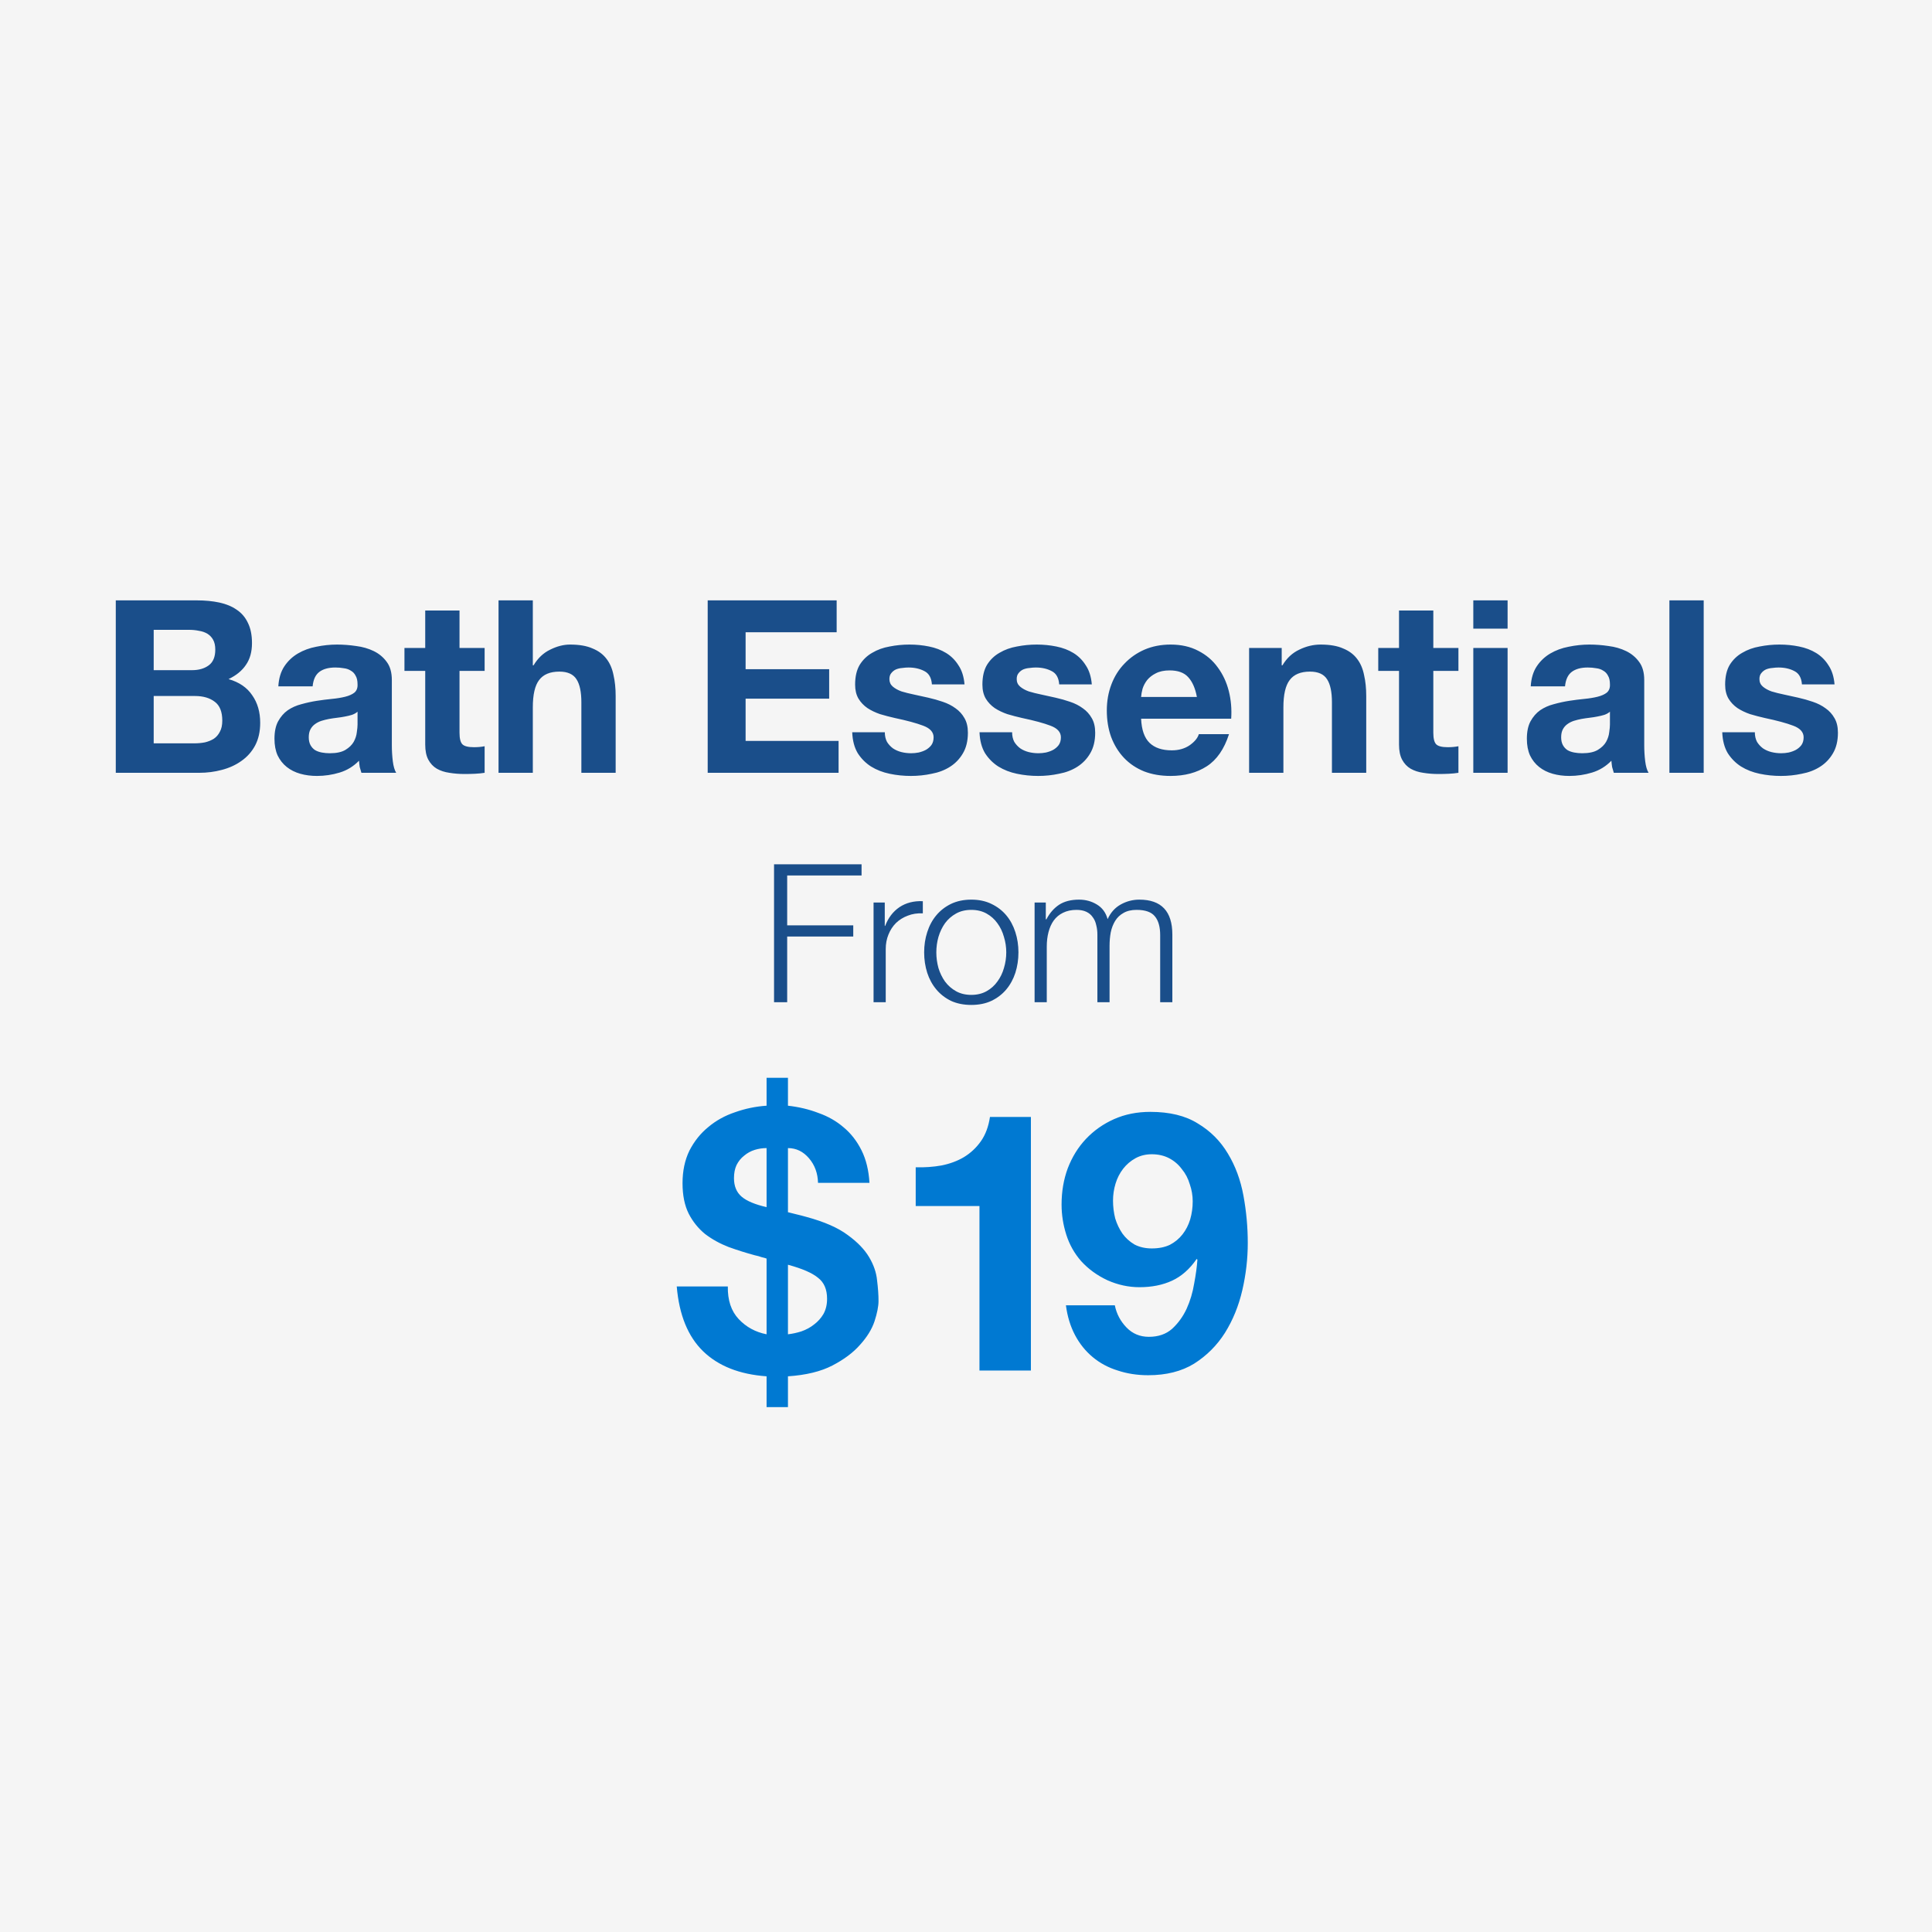 <svg width="320" height="320" viewBox="0 0 320 320" fill="none" xmlns="http://www.w3.org/2000/svg">
<rect width="320" height="320" fill="#F5F5F5"/>
<path d="M25.457 111H31.817C32.937 111 33.857 110.733 34.577 110.2C35.297 109.667 35.657 108.8 35.657 107.6C35.657 106.933 35.537 106.387 35.297 105.96C35.057 105.533 34.737 105.2 34.337 104.96C33.937 104.72 33.471 104.56 32.937 104.48C32.431 104.373 31.897 104.32 31.337 104.32H25.457V111ZM19.177 99.44H32.617C33.977 99.44 35.217 99.56 36.337 99.8C37.457 100.04 38.417 100.44 39.217 101C40.017 101.533 40.63 102.253 41.057 103.16C41.511 104.067 41.737 105.187 41.737 106.52C41.737 107.96 41.404 109.16 40.737 110.12C40.097 111.08 39.137 111.867 37.857 112.48C39.617 112.987 40.924 113.88 41.777 115.16C42.657 116.413 43.097 117.933 43.097 119.72C43.097 121.16 42.817 122.413 42.257 123.48C41.697 124.52 40.937 125.373 39.977 126.04C39.044 126.707 37.964 127.2 36.737 127.52C35.537 127.84 34.297 128 33.017 128H19.177V99.44ZM25.457 123.12H32.177C32.791 123.12 33.377 123.067 33.937 122.96C34.497 122.827 34.99 122.627 35.417 122.36C35.844 122.067 36.177 121.68 36.417 121.2C36.684 120.72 36.817 120.107 36.817 119.36C36.817 117.893 36.404 116.853 35.577 116.24C34.751 115.6 33.657 115.28 32.297 115.28H25.457V123.12ZM46.101 113.68C46.181 112.347 46.515 111.24 47.101 110.36C47.688 109.48 48.435 108.773 49.341 108.24C50.248 107.707 51.261 107.333 52.381 107.12C53.528 106.88 54.675 106.76 55.821 106.76C56.861 106.76 57.915 106.84 58.981 107C60.048 107.133 61.021 107.413 61.901 107.84C62.781 108.267 63.501 108.867 64.061 109.64C64.621 110.387 64.901 111.387 64.901 112.64V123.4C64.901 124.333 64.955 125.227 65.061 126.08C65.168 126.933 65.355 127.573 65.621 128H59.861C59.755 127.68 59.661 127.36 59.581 127.04C59.528 126.693 59.488 126.347 59.461 126C58.555 126.933 57.488 127.587 56.261 127.96C55.035 128.333 53.781 128.52 52.501 128.52C51.515 128.52 50.595 128.4 49.741 128.16C48.888 127.92 48.141 127.547 47.501 127.04C46.861 126.533 46.355 125.893 45.981 125.12C45.635 124.347 45.461 123.427 45.461 122.36C45.461 121.187 45.661 120.227 46.061 119.48C46.488 118.707 47.021 118.093 47.661 117.64C48.328 117.187 49.075 116.853 49.901 116.64C50.755 116.4 51.608 116.213 52.461 116.08C53.315 115.947 54.155 115.84 54.981 115.76C55.808 115.68 56.541 115.56 57.181 115.4C57.821 115.24 58.328 115.013 58.701 114.72C59.075 114.4 59.248 113.947 59.221 113.36C59.221 112.747 59.115 112.267 58.901 111.92C58.715 111.547 58.448 111.267 58.101 111.08C57.781 110.867 57.395 110.733 56.941 110.68C56.515 110.6 56.048 110.56 55.541 110.56C54.421 110.56 53.541 110.8 52.901 111.28C52.261 111.76 51.888 112.56 51.781 113.68H46.101ZM59.221 117.88C58.981 118.093 58.675 118.267 58.301 118.4C57.955 118.507 57.568 118.6 57.141 118.68C56.741 118.76 56.315 118.827 55.861 118.88C55.408 118.933 54.955 119 54.501 119.08C54.075 119.16 53.648 119.267 53.221 119.4C52.821 119.533 52.461 119.72 52.141 119.96C51.848 120.173 51.608 120.453 51.421 120.8C51.235 121.147 51.141 121.587 51.141 122.12C51.141 122.627 51.235 123.053 51.421 123.4C51.608 123.747 51.861 124.027 52.181 124.24C52.501 124.427 52.875 124.56 53.301 124.64C53.728 124.72 54.168 124.76 54.621 124.76C55.741 124.76 56.608 124.573 57.221 124.2C57.835 123.827 58.288 123.387 58.581 122.88C58.875 122.347 59.048 121.813 59.101 121.28C59.181 120.747 59.221 120.32 59.221 120V117.88ZM76.11 107.32H80.27V111.12H76.11V121.36C76.11 122.32 76.27 122.96 76.59 123.28C76.91 123.6 77.55 123.76 78.51 123.76C78.83 123.76 79.137 123.747 79.43 123.72C79.723 123.693 80.003 123.653 80.27 123.6V128C79.79 128.08 79.257 128.133 78.67 128.16C78.083 128.187 77.51 128.2 76.95 128.2C76.07 128.2 75.23 128.133 74.43 128C73.657 127.893 72.963 127.667 72.35 127.32C71.763 126.973 71.297 126.48 70.95 125.84C70.603 125.2 70.43 124.36 70.43 123.32V111.12H66.99V107.32H70.43V101.12H76.11V107.32ZM82.573 99.44H88.252V110.2H88.373C89.093 109 90.013 108.133 91.132 107.6C92.252 107.04 93.346 106.76 94.412 106.76C95.933 106.76 97.172 106.973 98.132 107.4C99.119 107.8 99.892 108.373 100.453 109.12C101.013 109.84 101.399 110.733 101.613 111.8C101.853 112.84 101.973 114 101.973 115.28V128H96.293V116.32C96.293 114.613 96.026 113.347 95.493 112.52C94.959 111.667 94.013 111.24 92.653 111.24C91.106 111.24 89.986 111.707 89.293 112.64C88.599 113.547 88.252 115.053 88.252 117.16V128H82.573V99.44ZM117.216 99.44H138.576V104.72H123.496V110.84H137.336V115.72H123.496V122.72H138.896V128H117.216V99.44ZM146.554 121.28C146.554 121.893 146.674 122.427 146.914 122.88C147.18 123.307 147.514 123.667 147.914 123.96C148.314 124.227 148.767 124.427 149.274 124.56C149.807 124.693 150.354 124.76 150.914 124.76C151.314 124.76 151.727 124.72 152.154 124.64C152.607 124.533 153.007 124.387 153.354 124.2C153.727 123.987 154.034 123.72 154.274 123.4C154.514 123.053 154.634 122.627 154.634 122.12C154.634 121.267 154.06 120.627 152.914 120.2C151.794 119.773 150.22 119.347 148.194 118.92C147.367 118.733 146.554 118.52 145.754 118.28C144.98 118.013 144.287 117.68 143.674 117.28C143.06 116.853 142.567 116.333 142.194 115.72C141.82 115.08 141.634 114.307 141.634 113.4C141.634 112.067 141.887 110.973 142.394 110.12C142.927 109.267 143.62 108.6 144.474 108.12C145.327 107.613 146.287 107.267 147.354 107.08C148.42 106.867 149.514 106.76 150.634 106.76C151.754 106.76 152.834 106.867 153.874 107.08C154.94 107.293 155.887 107.653 156.714 108.16C157.54 108.667 158.22 109.347 158.754 110.2C159.314 111.027 159.647 112.08 159.754 113.36H154.354C154.274 112.267 153.86 111.533 153.114 111.16C152.367 110.76 151.487 110.56 150.474 110.56C150.154 110.56 149.807 110.587 149.434 110.64C149.06 110.667 148.714 110.747 148.394 110.88C148.1 111.013 147.847 111.213 147.634 111.48C147.42 111.72 147.314 112.053 147.314 112.48C147.314 112.987 147.5 113.4 147.874 113.72C148.247 114.04 148.727 114.307 149.314 114.52C149.927 114.707 150.62 114.88 151.394 115.04C152.167 115.2 152.954 115.373 153.754 115.56C154.58 115.747 155.38 115.973 156.154 116.24C156.954 116.507 157.66 116.867 158.274 117.32C158.887 117.747 159.38 118.293 159.754 118.96C160.127 119.6 160.314 120.4 160.314 121.36C160.314 122.72 160.034 123.867 159.474 124.8C158.94 125.707 158.234 126.44 157.354 127C156.474 127.56 155.46 127.947 154.314 128.16C153.194 128.4 152.047 128.52 150.874 128.52C149.674 128.52 148.5 128.4 147.354 128.16C146.207 127.92 145.18 127.52 144.274 126.96C143.394 126.4 142.66 125.667 142.074 124.76C141.514 123.827 141.207 122.667 141.154 121.28H146.554ZM167.638 121.28C167.638 121.893 167.758 122.427 167.998 122.88C168.265 123.307 168.598 123.667 168.998 123.96C169.398 124.227 169.851 124.427 170.358 124.56C170.891 124.693 171.438 124.76 171.998 124.76C172.398 124.76 172.811 124.72 173.238 124.64C173.691 124.533 174.091 124.387 174.438 124.2C174.811 123.987 175.118 123.72 175.358 123.4C175.598 123.053 175.718 122.627 175.718 122.12C175.718 121.267 175.145 120.627 173.998 120.2C172.878 119.773 171.305 119.347 169.278 118.92C168.451 118.733 167.638 118.52 166.838 118.28C166.065 118.013 165.371 117.68 164.758 117.28C164.145 116.853 163.651 116.333 163.278 115.72C162.905 115.08 162.718 114.307 162.718 113.4C162.718 112.067 162.971 110.973 163.478 110.12C164.011 109.267 164.705 108.6 165.558 108.12C166.411 107.613 167.371 107.267 168.438 107.08C169.505 106.867 170.598 106.76 171.718 106.76C172.838 106.76 173.918 106.867 174.958 107.08C176.025 107.293 176.971 107.653 177.798 108.16C178.625 108.667 179.305 109.347 179.838 110.2C180.398 111.027 180.731 112.08 180.838 113.36H175.438C175.358 112.267 174.945 111.533 174.198 111.16C173.451 110.76 172.571 110.56 171.558 110.56C171.238 110.56 170.891 110.587 170.518 110.64C170.145 110.667 169.798 110.747 169.478 110.88C169.185 111.013 168.931 111.213 168.718 111.48C168.505 111.72 168.398 112.053 168.398 112.48C168.398 112.987 168.585 113.4 168.958 113.72C169.331 114.04 169.811 114.307 170.398 114.52C171.011 114.707 171.705 114.88 172.478 115.04C173.251 115.2 174.038 115.373 174.838 115.56C175.665 115.747 176.465 115.973 177.238 116.24C178.038 116.507 178.745 116.867 179.358 117.32C179.971 117.747 180.465 118.293 180.838 118.96C181.211 119.6 181.398 120.4 181.398 121.36C181.398 122.72 181.118 123.867 180.558 124.8C180.025 125.707 179.318 126.44 178.438 127C177.558 127.56 176.545 127.947 175.398 128.16C174.278 128.4 173.131 128.52 171.958 128.52C170.758 128.52 169.585 128.4 168.438 128.16C167.291 127.92 166.265 127.52 165.358 126.96C164.478 126.4 163.745 125.667 163.158 124.76C162.598 123.827 162.291 122.667 162.238 121.28H167.638ZM198.243 115.44C197.976 114 197.496 112.907 196.803 112.16C196.136 111.413 195.109 111.04 193.723 111.04C192.816 111.04 192.056 111.2 191.443 111.52C190.856 111.813 190.376 112.187 190.003 112.64C189.656 113.093 189.403 113.573 189.243 114.08C189.109 114.587 189.029 115.04 189.003 115.44H198.243ZM189.003 119.04C189.083 120.88 189.549 122.213 190.403 123.04C191.256 123.867 192.483 124.28 194.083 124.28C195.229 124.28 196.216 124 197.043 123.44C197.869 122.853 198.376 122.24 198.563 121.6H203.563C202.763 124.08 201.536 125.853 199.883 126.92C198.229 127.987 196.229 128.52 193.883 128.52C192.256 128.52 190.789 128.267 189.483 127.76C188.176 127.227 187.069 126.48 186.163 125.52C185.256 124.56 184.549 123.413 184.043 122.08C183.563 120.747 183.323 119.28 183.323 117.68C183.323 116.133 183.576 114.693 184.083 113.36C184.589 112.027 185.309 110.88 186.243 109.92C187.176 108.933 188.283 108.16 189.563 107.6C190.869 107.04 192.309 106.76 193.883 106.76C195.643 106.76 197.176 107.107 198.483 107.8C199.789 108.467 200.856 109.373 201.683 110.52C202.536 111.667 203.149 112.973 203.523 114.44C203.896 115.907 204.029 117.44 203.923 119.04H189.003ZM206.891 107.32H212.291V110.2H212.411C213.131 109 214.065 108.133 215.211 107.6C216.358 107.04 217.531 106.76 218.731 106.76C220.251 106.76 221.491 106.973 222.451 107.4C223.438 107.8 224.211 108.373 224.771 109.12C225.331 109.84 225.718 110.733 225.931 111.8C226.171 112.84 226.291 114 226.291 115.28V128H220.611V116.32C220.611 114.613 220.345 113.347 219.811 112.52C219.278 111.667 218.331 111.24 216.971 111.24C215.425 111.24 214.305 111.707 213.611 112.64C212.918 113.547 212.571 115.053 212.571 117.16V128H206.891V107.32ZM237.402 107.32H241.562V111.12H237.402V121.36C237.402 122.32 237.562 122.96 237.882 123.28C238.202 123.6 238.842 123.76 239.802 123.76C240.122 123.76 240.429 123.747 240.722 123.72C241.016 123.693 241.296 123.653 241.562 123.6V128C241.082 128.08 240.549 128.133 239.962 128.16C239.376 128.187 238.802 128.2 238.242 128.2C237.362 128.2 236.522 128.133 235.722 128C234.949 127.893 234.256 127.667 233.642 127.32C233.056 126.973 232.589 126.48 232.242 125.84C231.896 125.2 231.722 124.36 231.722 123.32V111.12H228.282V107.32H231.722V101.12H237.402V107.32ZM249.705 104.12H244.025V99.44H249.705V104.12ZM244.025 107.32H249.705V128H244.025V107.32ZM253.537 113.68C253.617 112.347 253.951 111.24 254.537 110.36C255.124 109.48 255.871 108.773 256.777 108.24C257.684 107.707 258.697 107.333 259.817 107.12C260.964 106.88 262.111 106.76 263.257 106.76C264.297 106.76 265.351 106.84 266.417 107C267.484 107.133 268.457 107.413 269.337 107.84C270.217 108.267 270.937 108.867 271.497 109.64C272.057 110.387 272.337 111.387 272.337 112.64V123.4C272.337 124.333 272.391 125.227 272.497 126.08C272.604 126.933 272.791 127.573 273.057 128H267.297C267.191 127.68 267.097 127.36 267.017 127.04C266.964 126.693 266.924 126.347 266.897 126C265.991 126.933 264.924 127.587 263.697 127.96C262.471 128.333 261.217 128.52 259.937 128.52C258.951 128.52 258.031 128.4 257.177 128.16C256.324 127.92 255.577 127.547 254.937 127.04C254.297 126.533 253.791 125.893 253.417 125.12C253.071 124.347 252.897 123.427 252.897 122.36C252.897 121.187 253.097 120.227 253.497 119.48C253.924 118.707 254.457 118.093 255.097 117.64C255.764 117.187 256.511 116.853 257.337 116.64C258.191 116.4 259.044 116.213 259.897 116.08C260.751 115.947 261.591 115.84 262.417 115.76C263.244 115.68 263.977 115.56 264.617 115.4C265.257 115.24 265.764 115.013 266.137 114.72C266.511 114.4 266.684 113.947 266.657 113.36C266.657 112.747 266.551 112.267 266.337 111.92C266.151 111.547 265.884 111.267 265.537 111.08C265.217 110.867 264.831 110.733 264.377 110.68C263.951 110.6 263.484 110.56 262.977 110.56C261.857 110.56 260.977 110.8 260.337 111.28C259.697 111.76 259.324 112.56 259.217 113.68H253.537ZM266.657 117.88C266.417 118.093 266.111 118.267 265.737 118.4C265.391 118.507 265.004 118.6 264.577 118.68C264.177 118.76 263.751 118.827 263.297 118.88C262.844 118.933 262.391 119 261.937 119.08C261.511 119.16 261.084 119.267 260.657 119.4C260.257 119.533 259.897 119.72 259.577 119.96C259.284 120.173 259.044 120.453 258.857 120.8C258.671 121.147 258.577 121.587 258.577 122.12C258.577 122.627 258.671 123.053 258.857 123.4C259.044 123.747 259.297 124.027 259.617 124.24C259.937 124.427 260.311 124.56 260.737 124.64C261.164 124.72 261.604 124.76 262.057 124.76C263.177 124.76 264.044 124.573 264.657 124.2C265.271 123.827 265.724 123.387 266.017 122.88C266.311 122.347 266.484 121.813 266.537 121.28C266.617 120.747 266.657 120.32 266.657 120V117.88ZM276.506 99.44H282.186V128H276.506V99.44ZM290.658 121.28C290.658 121.893 290.778 122.427 291.018 122.88C291.285 123.307 291.618 123.667 292.018 123.96C292.418 124.227 292.872 124.427 293.378 124.56C293.912 124.693 294.458 124.76 295.018 124.76C295.418 124.76 295.832 124.72 296.258 124.64C296.712 124.533 297.112 124.387 297.458 124.2C297.832 123.987 298.138 123.72 298.378 123.4C298.618 123.053 298.738 122.627 298.738 122.12C298.738 121.267 298.165 120.627 297.018 120.2C295.898 119.773 294.325 119.347 292.298 118.92C291.472 118.733 290.658 118.52 289.858 118.28C289.085 118.013 288.392 117.68 287.778 117.28C287.165 116.853 286.672 116.333 286.298 115.72C285.925 115.08 285.738 114.307 285.738 113.4C285.738 112.067 285.992 110.973 286.498 110.12C287.032 109.267 287.725 108.6 288.578 108.12C289.432 107.613 290.392 107.267 291.458 107.08C292.525 106.867 293.618 106.76 294.738 106.76C295.858 106.76 296.938 106.867 297.978 107.08C299.045 107.293 299.992 107.653 300.818 108.16C301.645 108.667 302.325 109.347 302.858 110.2C303.418 111.027 303.752 112.08 303.858 113.36H298.458C298.378 112.267 297.965 111.533 297.218 111.16C296.472 110.76 295.592 110.56 294.578 110.56C294.258 110.56 293.912 110.587 293.538 110.64C293.165 110.667 292.818 110.747 292.498 110.88C292.205 111.013 291.952 111.213 291.738 111.48C291.525 111.72 291.418 112.053 291.418 112.48C291.418 112.987 291.605 113.4 291.978 113.72C292.352 114.04 292.832 114.307 293.418 114.52C294.032 114.707 294.725 114.88 295.498 115.04C296.272 115.2 297.058 115.373 297.858 115.56C298.685 115.747 299.485 115.973 300.258 116.24C301.058 116.507 301.765 116.867 302.378 117.32C302.992 117.747 303.485 118.293 303.858 118.96C304.232 119.6 304.418 120.4 304.418 121.36C304.418 122.72 304.138 123.867 303.578 124.8C303.045 125.707 302.338 126.44 301.458 127C300.578 127.56 299.565 127.947 298.418 128.16C297.298 128.4 296.152 128.52 294.978 128.52C293.778 128.52 292.605 128.4 291.458 128.16C290.312 127.92 289.285 127.52 288.378 126.96C287.498 126.4 286.765 125.667 286.178 124.76C285.618 123.827 285.312 122.667 285.258 121.28H290.658Z" fill="#1A4E8A"/>
<path d="M128.206 143.152H142.702V145.008H130.382V153.264H141.326V155.12H130.382V166H128.206V143.152ZM144.689 149.488H146.545V153.36H146.609C147.121 152.016 147.911 150.981 148.977 150.256C150.065 149.531 151.356 149.2 152.849 149.264V151.28C151.932 151.237 151.1 151.365 150.353 151.664C149.607 151.941 148.956 152.347 148.401 152.88C147.868 153.413 147.452 154.053 147.153 154.8C146.855 155.525 146.705 156.325 146.705 157.2V166H144.689V149.488ZM160.877 150.704C159.917 150.704 159.074 150.907 158.349 151.312C157.623 151.717 157.015 152.251 156.525 152.912C156.055 153.573 155.693 154.331 155.437 155.184C155.202 156.016 155.085 156.869 155.085 157.744C155.085 158.619 155.202 159.483 155.437 160.336C155.693 161.168 156.055 161.915 156.525 162.576C157.015 163.237 157.623 163.771 158.349 164.176C159.074 164.581 159.917 164.784 160.877 164.784C161.837 164.784 162.679 164.581 163.405 164.176C164.13 163.771 164.727 163.237 165.197 162.576C165.687 161.915 166.05 161.168 166.285 160.336C166.541 159.483 166.669 158.619 166.669 157.744C166.669 156.869 166.541 156.016 166.285 155.184C166.05 154.331 165.687 153.573 165.197 152.912C164.727 152.251 164.13 151.717 163.405 151.312C162.679 150.907 161.837 150.704 160.877 150.704ZM160.877 149.008C162.135 149.008 163.245 149.243 164.205 149.712C165.186 150.181 166.007 150.811 166.669 151.6C167.33 152.389 167.831 153.317 168.173 154.384C168.514 155.429 168.685 156.549 168.685 157.744C168.685 158.939 168.514 160.069 168.173 161.136C167.831 162.181 167.33 163.099 166.669 163.888C166.007 164.677 165.186 165.307 164.205 165.776C163.245 166.224 162.135 166.448 160.877 166.448C159.618 166.448 158.498 166.224 157.517 165.776C156.557 165.307 155.746 164.677 155.085 163.888C154.423 163.099 153.922 162.181 153.581 161.136C153.239 160.069 153.069 158.939 153.069 157.744C153.069 156.549 153.239 155.429 153.581 154.384C153.922 153.317 154.423 152.389 155.085 151.6C155.746 150.811 156.557 150.181 157.517 149.712C158.498 149.243 159.618 149.008 160.877 149.008ZM171.362 149.488H173.218V152.272H173.314C173.847 151.248 174.541 150.448 175.394 149.872C176.269 149.296 177.378 149.008 178.722 149.008C179.81 149.008 180.791 149.275 181.666 149.808C182.562 150.341 183.159 151.152 183.458 152.24C183.949 151.152 184.674 150.341 185.634 149.808C186.594 149.275 187.618 149.008 188.706 149.008C192.354 149.008 194.178 150.939 194.178 154.8V166H192.162V154.896C192.162 153.531 191.874 152.496 191.298 151.792C190.722 151.067 189.709 150.704 188.258 150.704C187.383 150.704 186.658 150.875 186.082 151.216C185.506 151.536 185.047 151.973 184.706 152.528C184.365 153.083 184.119 153.723 183.97 154.448C183.842 155.152 183.778 155.888 183.778 156.656V166H181.762V154.8C181.762 154.245 181.698 153.723 181.57 153.232C181.463 152.72 181.271 152.283 180.994 151.92C180.738 151.536 180.386 151.237 179.938 151.024C179.49 150.811 178.946 150.704 178.306 150.704C177.453 150.704 176.706 150.864 176.066 151.184C175.447 151.483 174.935 151.909 174.53 152.464C174.146 152.997 173.858 153.637 173.666 154.384C173.474 155.109 173.378 155.909 173.378 156.784V166H171.362V149.488Z" fill="#1A4E8A"/>
<path d="M120.55 213.08H112.09C112.49 217.8 113.95 221.38 116.47 223.82C118.99 226.26 122.49 227.64 126.97 227.96V233.06H130.51V227.96C133.51 227.76 135.97 227.16 137.89 226.16C139.81 225.16 141.33 224.02 142.45 222.74C143.61 221.46 144.41 220.16 144.85 218.84C145.29 217.48 145.51 216.36 145.51 215.48C145.51 214.48 145.43 213.34 145.27 212.06C145.15 210.78 144.71 209.5 143.95 208.22C143.19 206.94 142.01 205.72 140.41 204.56C138.81 203.36 136.53 202.36 133.57 201.56C133.01 201.4 132.47 201.26 131.95 201.14C131.47 201.02 130.99 200.9 130.51 200.78V190.16C131.87 190.16 133.03 190.72 133.99 191.84C134.95 192.96 135.45 194.32 135.49 195.92H144.01C143.89 193.84 143.45 192.04 142.69 190.52C141.93 189 140.95 187.74 139.75 186.74C138.55 185.7 137.15 184.9 135.55 184.34C133.99 183.74 132.31 183.34 130.51 183.14V178.52H126.97V183.14C125.17 183.26 123.43 183.62 121.75 184.22C120.07 184.78 118.59 185.6 117.31 186.68C116.03 187.72 114.99 189.02 114.19 190.58C113.43 192.14 113.05 193.94 113.05 195.98C113.05 197.98 113.39 199.66 114.07 201.02C114.75 202.34 115.65 203.46 116.77 204.38C117.93 205.26 119.23 205.98 120.67 206.54C122.11 207.06 123.57 207.52 125.05 207.92C125.45 208 125.81 208.1 126.13 208.22C126.49 208.3 126.77 208.38 126.97 208.46V221C125.13 220.64 123.59 219.8 122.35 218.48C121.11 217.16 120.51 215.36 120.55 213.08ZM130.51 221V209.48C132.87 210.12 134.53 210.84 135.49 211.64C136.49 212.4 136.99 213.56 136.99 215.12C136.99 216.08 136.79 216.92 136.39 217.64C135.99 218.32 135.47 218.9 134.83 219.38C134.23 219.86 133.53 220.24 132.73 220.52C131.97 220.76 131.23 220.92 130.51 221ZM126.97 190.16V199.94C125.05 199.5 123.67 198.92 122.83 198.2C121.99 197.48 121.57 196.46 121.57 195.14C121.57 194.3 121.71 193.58 121.99 192.98C122.31 192.34 122.73 191.82 123.25 191.42C123.77 190.98 124.35 190.66 124.99 190.46C125.63 190.26 126.29 190.16 126.97 190.16ZM170.75 227V185H163.97C163.73 186.6 163.23 187.94 162.47 189.02C161.71 190.1 160.77 190.98 159.65 191.66C158.57 192.3 157.33 192.76 155.93 193.04C154.57 193.28 153.15 193.38 151.67 193.34V199.76H162.23V227H170.75ZM190.77 206.78C189.69 206.78 188.73 206.56 187.89 206.12C187.09 205.64 186.43 205.04 185.91 204.32C185.39 203.56 184.99 202.72 184.71 201.8C184.47 200.84 184.35 199.86 184.35 198.86C184.35 197.9 184.49 196.96 184.77 196.04C185.05 195.12 185.47 194.3 186.03 193.58C186.59 192.86 187.27 192.28 188.07 191.84C188.87 191.4 189.77 191.18 190.77 191.18C191.85 191.18 192.81 191.4 193.65 191.84C194.49 192.28 195.19 192.88 195.75 193.64C196.35 194.36 196.79 195.2 197.07 196.16C197.39 197.08 197.55 198.02 197.55 198.98C197.55 200.02 197.41 201.02 197.13 201.98C196.85 202.9 196.43 203.72 195.87 204.44C195.31 205.16 194.61 205.74 193.77 206.18C192.93 206.58 191.93 206.78 190.77 206.78ZM184.65 216.2H176.55C176.79 218.04 177.29 219.68 178.05 221.12C178.81 222.56 179.79 223.78 180.99 224.78C182.19 225.78 183.57 226.52 185.13 227C186.69 227.52 188.37 227.78 190.17 227.78C193.17 227.78 195.71 227.14 197.79 225.86C199.87 224.54 201.57 222.84 202.89 220.76C204.21 218.64 205.17 216.28 205.77 213.68C206.37 211.08 206.67 208.48 206.67 205.88C206.67 203.24 206.43 200.62 205.95 198.02C205.47 195.42 204.61 193.1 203.37 191.06C202.13 188.98 200.47 187.32 198.39 186.08C196.35 184.8 193.73 184.16 190.53 184.16C188.33 184.16 186.33 184.56 184.53 185.36C182.73 186.16 181.17 187.26 179.85 188.66C178.57 190.02 177.57 191.64 176.85 193.52C176.17 195.36 175.83 197.36 175.83 199.52C175.83 201.2 176.09 202.86 176.61 204.5C177.13 206.14 177.95 207.6 179.07 208.88C180.27 210.2 181.73 211.26 183.45 212.06C185.17 212.82 186.93 213.2 188.73 213.2C190.77 213.2 192.57 212.84 194.13 212.12C195.69 211.4 197.05 210.2 198.21 208.52L198.33 208.64C198.25 209.8 198.07 211.12 197.79 212.6C197.55 214.08 197.13 215.48 196.53 216.8C195.93 218.08 195.13 219.18 194.13 220.1C193.13 220.98 191.85 221.42 190.29 221.42C188.81 221.42 187.57 220.9 186.57 219.86C185.57 218.82 184.93 217.6 184.65 216.2Z" fill="#0079D2"/>
</svg>
